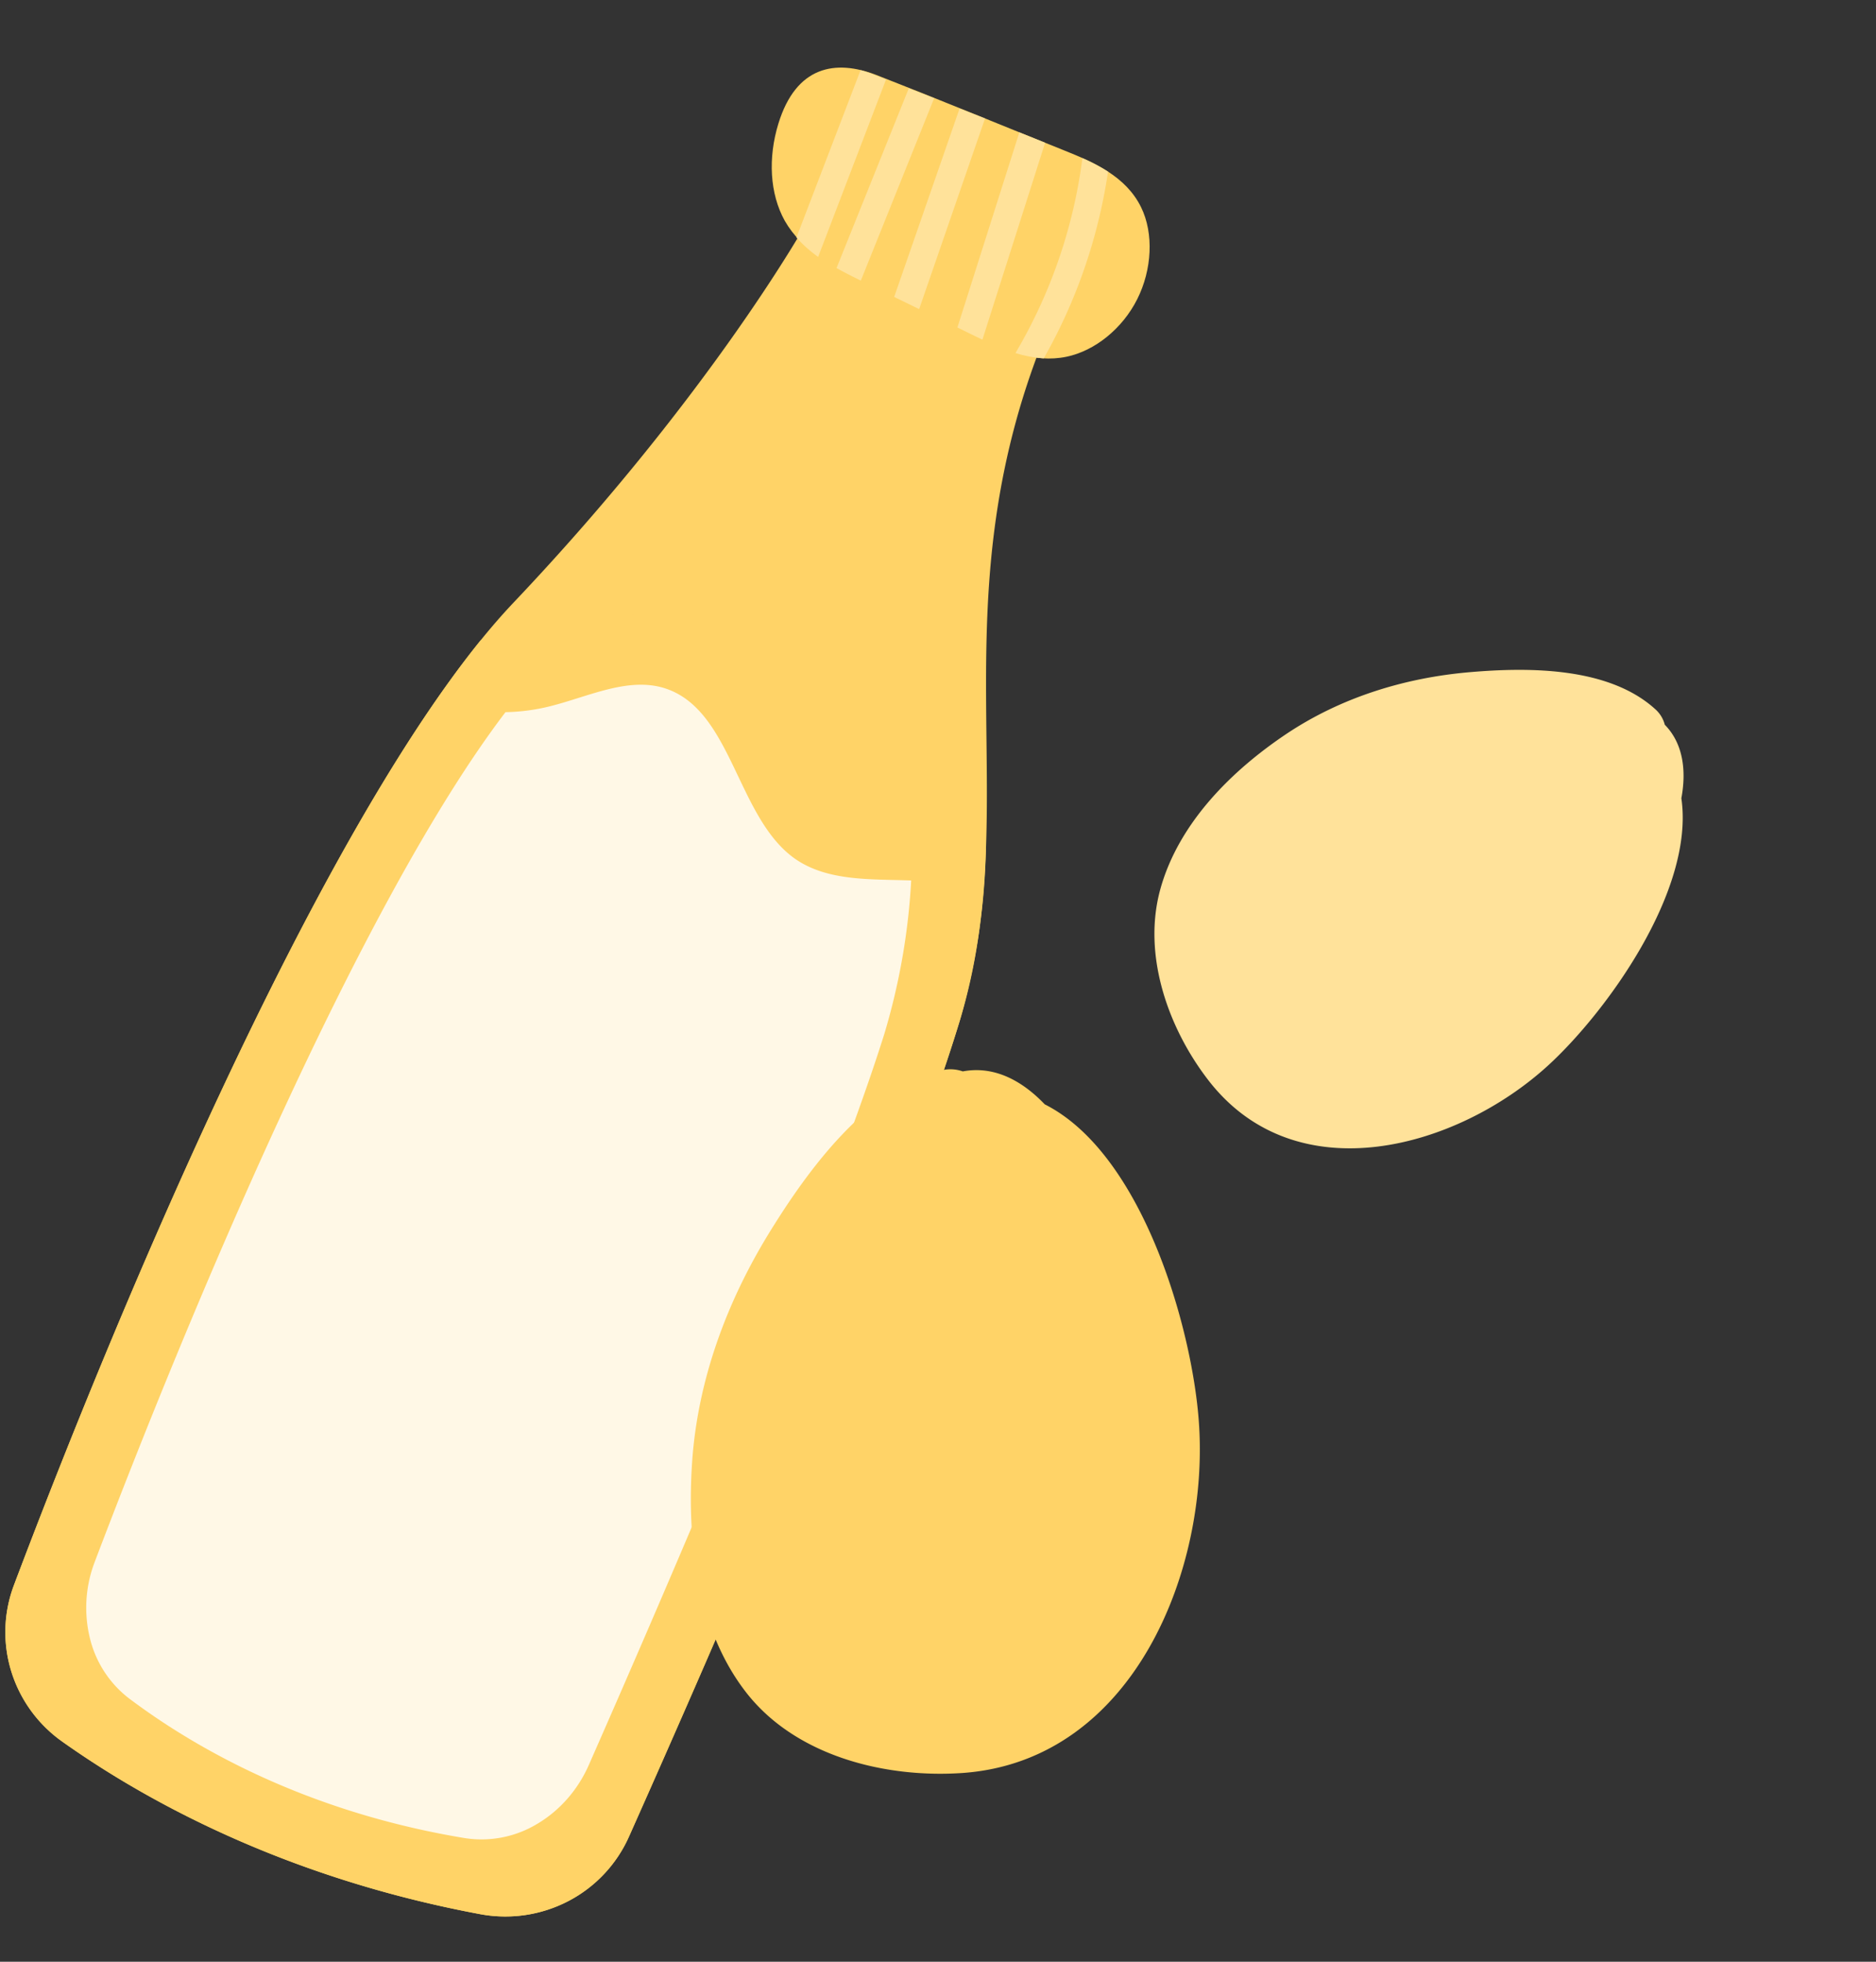 <svg width="44" height="46" viewBox="0 0 44 46" fill="none" xmlns="http://www.w3.org/2000/svg">
    <rect x="0" y="0" width="44" height="46" fill="#333333" stroke="none"/>
    <g clip-path="url(#a)">
        <path d="m21.905 6.406-2.953-1.24s-2.234 4.038-6.908 8.965C7.85 18.554 2.865 30.447.327 37.171a3.118 3.118 0 0 0-.062 2.019 3.16 3.16 0 0 0 1.19 1.644c1.886 1.34 5.164 3.185 9.81 4.051a3.2 3.2 0 0 0 2.062-.305 3.147 3.147 0 0 0 1.423-1.508c1.95-4.37 6.272-14.244 7.76-19.135 1.569-5.152-.632-9.885 2.13-16.381l-2.735-1.15z" fill="#FFD367"/>
        <path d="M11.263 44.885a3.2 3.2 0 0 0 2.063-.305 3.148 3.148 0 0 0 1.423-1.507c1.949-4.37 6.272-14.245 7.76-19.135.382-1.315.588-2.675.614-4.044-1.17-.08-2.377-.058-3.338-.676-1.759-1.15-1.972-4.062-3.977-4.69-1.067-.33-2.186.166-3.282.378-.412.079-.83.115-1.25.106C7.256 19.973 2.709 30.86.326 37.171a3.118 3.118 0 0 0-.063 2.019 3.16 3.16 0 0 0 1.19 1.644c1.886 1.34 5.163 3.184 9.81 4.051z" fill="#FFD367"/>
        <path d="M10.906 43.102a2.524 2.524 0 0 0 1.693-.334c.526-.31.952-.795 1.209-1.376 1.728-3.923 5.566-12.785 6.935-17.154.352-1.174.563-2.381.628-3.592-.952-.035-1.938.022-2.703-.494-1.4-.961-1.482-3.528-3.098-4.02-.86-.26-1.79.213-2.69.434a4.614 4.614 0 0 1-1.024.133c-3.437 4.51-7.49 14.273-9.634 19.925a3 3 0 0 0-.114 1.787 2.53 2.53 0 0 0 .92 1.416c1.497 1.126 4.113 2.654 7.878 3.275z" fill="#FFF8E6"/>
        <path d="M18.406 5.177c.407.711 1.13 1.076 1.822 1.415l2.617 1.275c.672.327 1.392.66 2.17.498.66-.137 1.309-.655 1.658-1.35.348-.694.391-1.542.09-2.156-.358-.728-1.103-1.051-1.804-1.332-1.467-.589-2.928-1.192-4.401-1.767-.962-.374-1.886-.214-2.302 1.14-.245.8-.204 1.64.15 2.277z" fill="#FFD367"/>
        <path d="M23.817 8.278c.215.068.438.11.664.124a12.583 12.583 0 0 0 1.507-4.377 4.282 4.282 0 0 0-.601-.317 11.962 11.962 0 0 1-1.57 4.57zM21.91 2.302l-.595-.231-1.695 4.215c.188.104.379.201.57.294l1.72-4.278zM23.042 7.964l1.47-4.617-.604-.243-1.453 4.575.38.186.207.1zM20.184 1.645 18.68 5.569c.151.17.322.323.509.455l1.593-4.162-.234-.09a2.99 2.99 0 0 0-.365-.127zM23.103 2.777l-.597-.232-1.534 4.418.586.285 1.545-4.47z" fill="#FFE29A" style="mix-blend-mode:multiply"/>
        <path d="M24.504 25.896c-.527-.552-1.181-.912-1.923-.773a.863.863 0 0 0-.474-.03c-1.768.419-3.158 2.343-4.063 3.81-1.003 1.632-1.677 3.459-1.81 5.367-.125 1.82.101 3.905 1.255 5.401 1.154 1.497 3.251 2.031 5.092 1.903 4.03-.29 5.801-4.818 5.534-8.273-.168-2.218-1.332-6.254-3.61-7.405z" fill="#FFD367"/>
        <path d="M39.435 18.718c.12-.645.044-1.283-.389-1.724a.731.731 0 0 0-.202-.345c-1.093-1.016-2.992-1.005-4.365-.888-1.523.13-3.032.589-4.334 1.466-1.242.838-2.492 2.054-2.928 3.614-.435 1.561.192 3.29 1.134 4.502 2.065 2.652 5.833 1.583 7.956-.357 1.36-1.243 3.442-4.1 3.128-6.268z" fill="#FFE29A"/>
    </g>
    <defs>
        <clipPath id="a">
            <path fill="#fff" d="M0 0h44v46H0z"/>
        </clipPath>
    </defs>
</svg>
